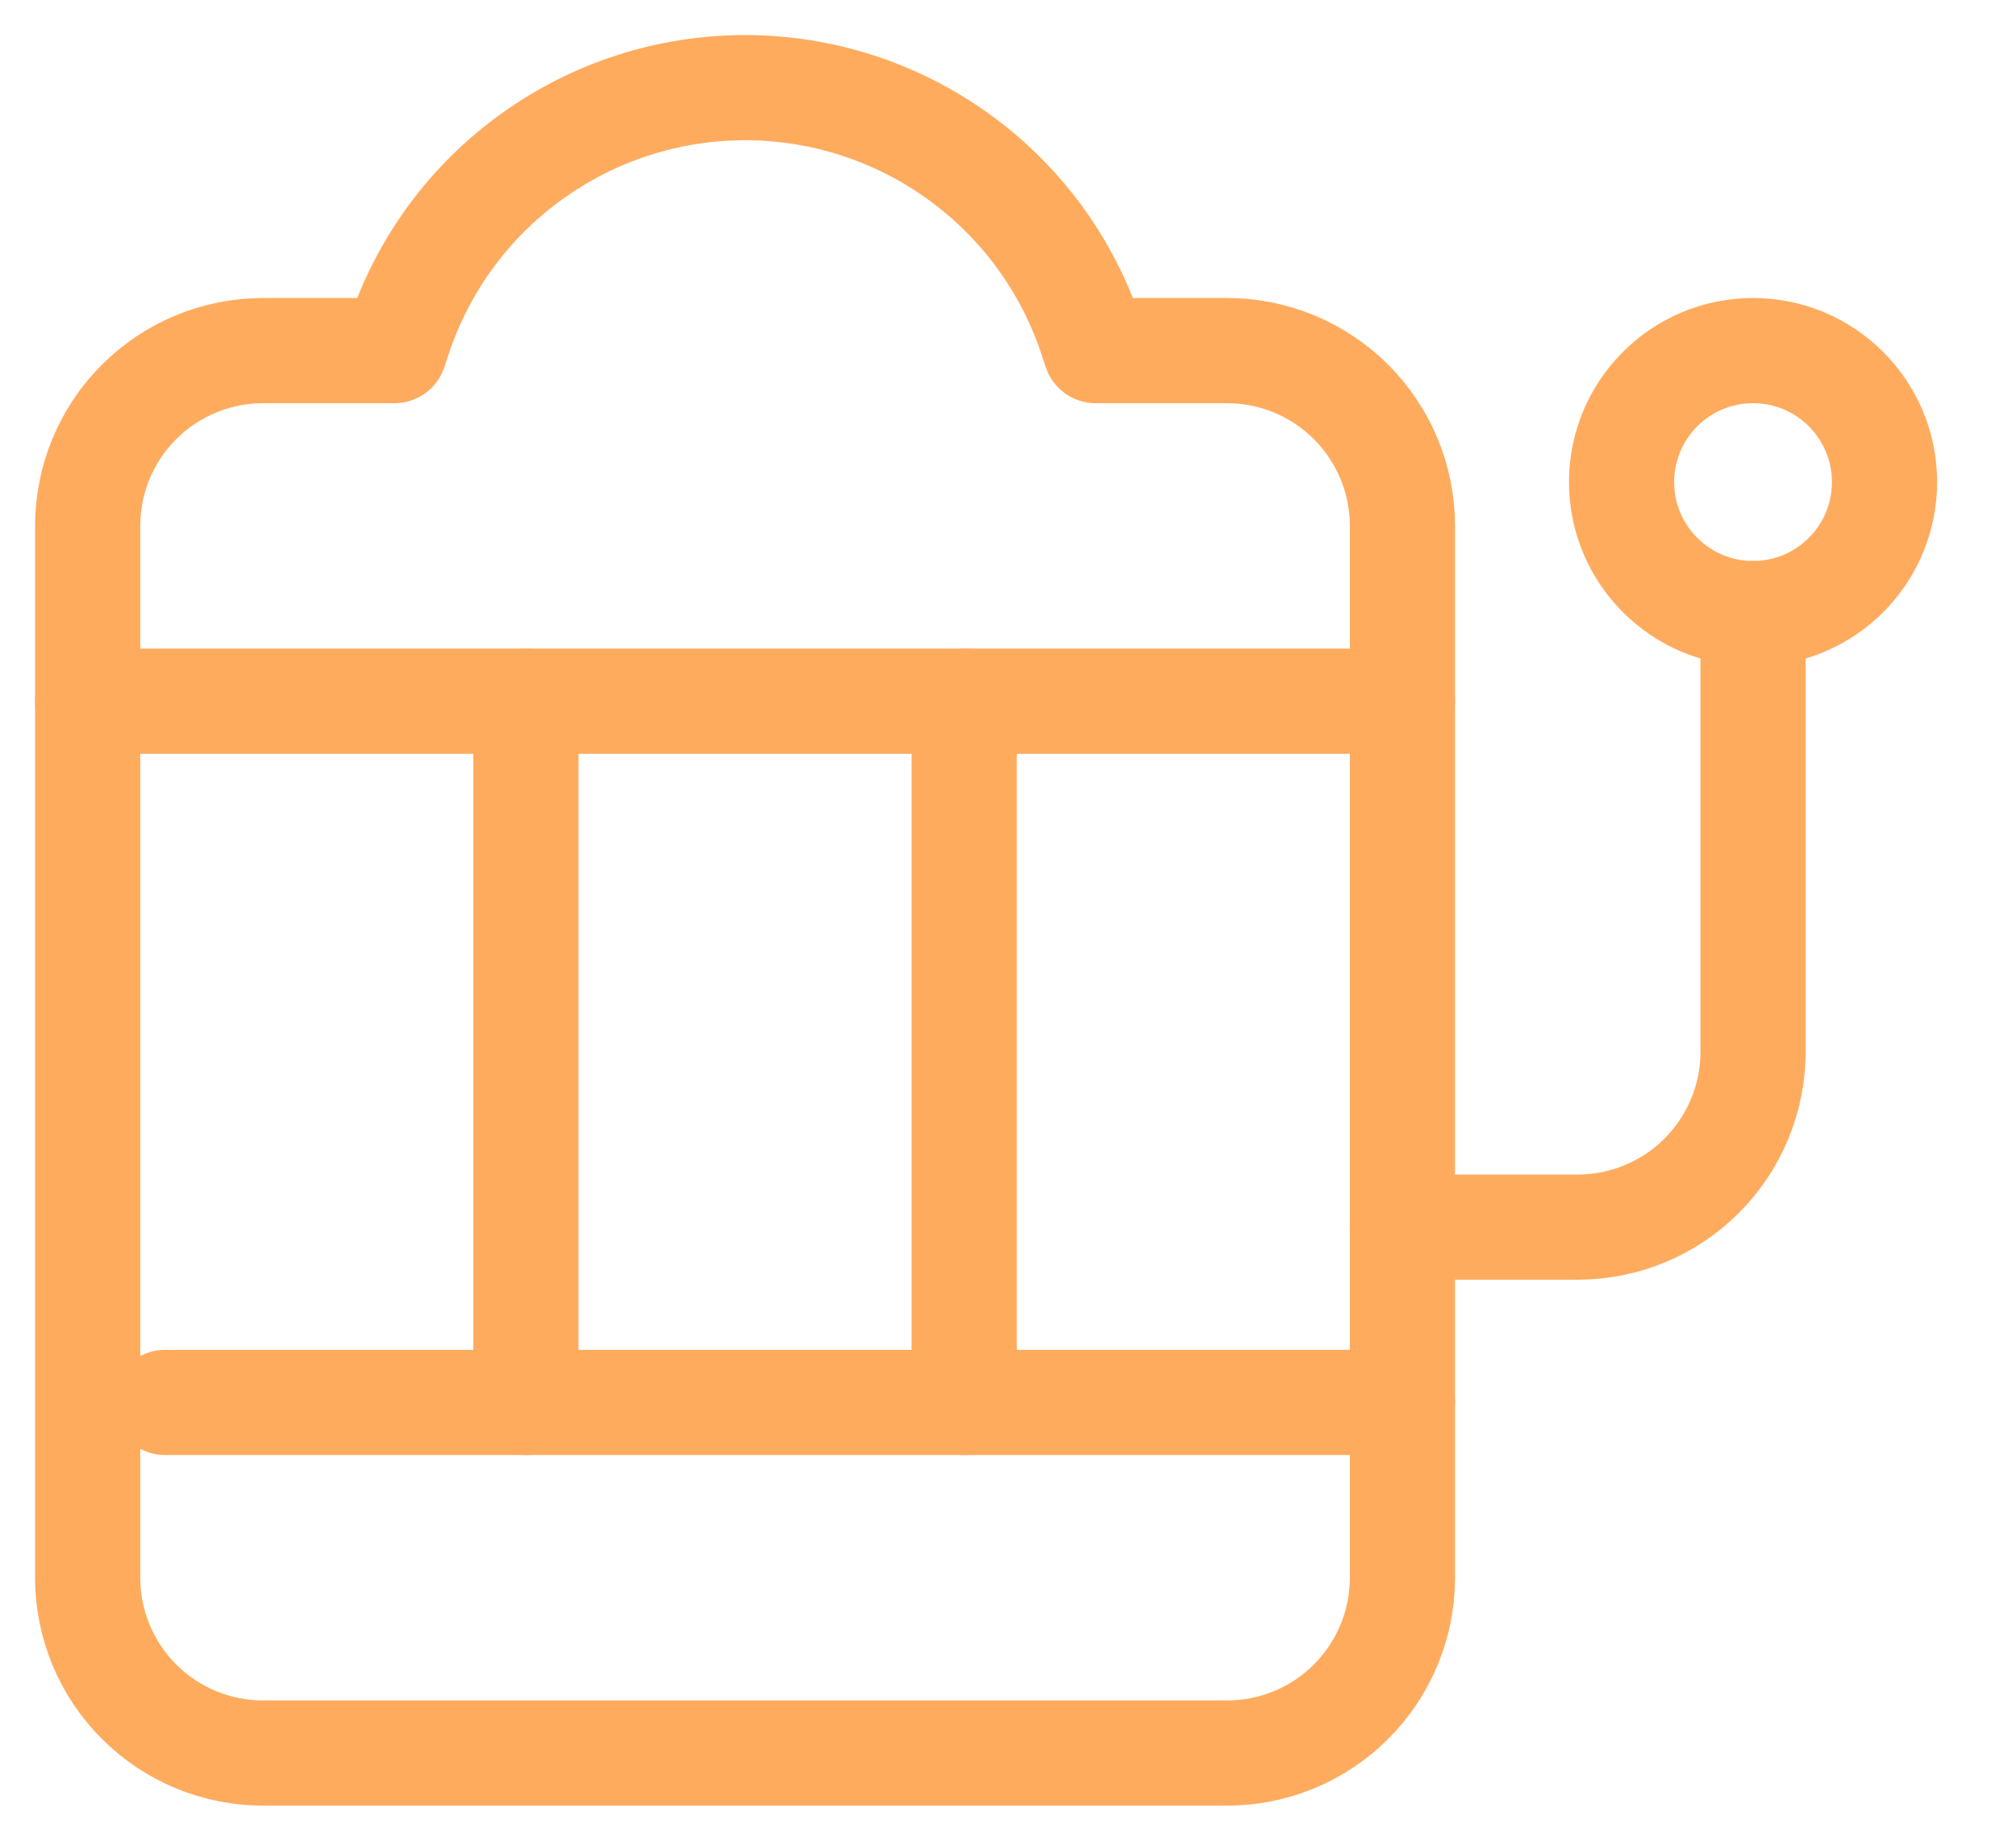 <svg width="23" height="21" viewBox="0 0 23 21" fill="none" xmlns="http://www.w3.org/2000/svg">
<path d="M6 8V16M11 8V16M16 14H18C18.53 14 19.039 13.789 19.414 13.414C19.789 13.039 20 12.53 20 12V7" stroke="#FFAB5E" stroke-width="1.2" stroke-linecap="round" stroke-linejoin="round"/>
<path d="M20 7C20.828 7 21.5 6.328 21.5 5.5C21.5 4.672 20.828 4 20 4C19.172 4 18.5 4.672 18.5 5.5C18.5 6.328 19.172 7 20 7Z" stroke="#FFAB5E" stroke-width="1.2" stroke-linecap="round" stroke-linejoin="round"/>
<path d="M4.5 4L4.551 3.846C4.827 3.017 5.357 2.296 6.066 1.786C6.775 1.275 7.626 1 8.5 1C9.374 1 10.225 1.275 10.934 1.786C11.643 2.296 12.173 3.017 12.449 3.846L12.5 4H14C14.53 4 15.039 4.211 15.414 4.586C15.789 4.961 16 5.47 16 6V18C16 18.53 15.789 19.039 15.414 19.414C15.039 19.789 14.53 20 14 20H3C2.47 20 1.961 19.789 1.586 19.414C1.211 19.039 1 18.53 1 18V6C1 5.47 1.211 4.961 1.586 4.586C1.961 4.211 2.47 4 3 4H4.5Z" stroke="#FFAB5E" stroke-width="1.2" stroke-linecap="round" stroke-linejoin="round"/>
<path d="M1.883 16H16M16 8H1" stroke="#FFAB5E" stroke-width="1.2" stroke-linecap="round" stroke-linejoin="round"/>
</svg>

